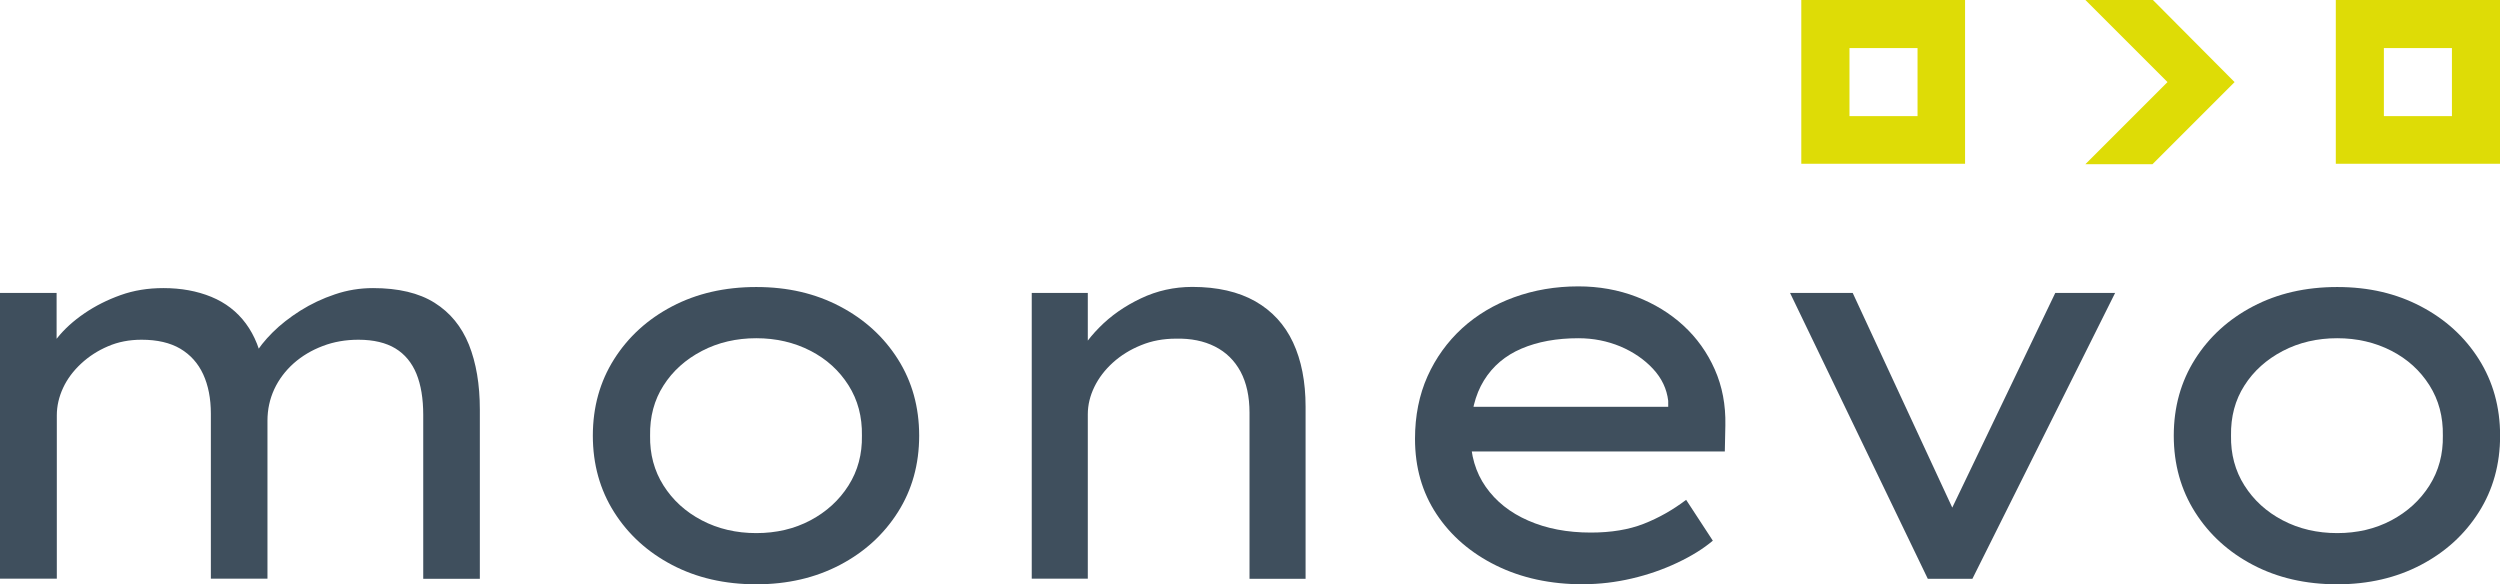 <?xml version="1.0" encoding="UTF-8"?>
<svg id="Calque_2" data-name="Calque 2" xmlns="http://www.w3.org/2000/svg" viewBox="0 0 231.43 54.09">
  <defs>
    <style>
      .cls-1 {
        fill: #3f4f5d;
      }

      .cls-1, .cls-2 {
        stroke-width: 0px;
      }

      .cls-2 {
        fill: #dedc06;
      }
    </style>
  </defs>
  <g id="Calque_1-2" data-name="Calque 1">
    <g>
      <g>
        <polygon class="cls-2" points="206.86 7.6 199.26 15.2 193.05 15.2 200.65 7.6 193.05 0 199.3 0 206.86 7.6"/>
        <path class="cls-2" d="M166.75,0v15.16h15.16V0h-15.16ZM177.51,10.75h-6.3v-6.3h6.3v6.3Z"/>
        <path class="cls-2" d="M216.23,0v15.16h15.2V0h-15.2ZM226.98,10.75h-6.3v-6.3h6.3v6.3Z"/>
      </g>
      <g>
        <path class="cls-1" d="M0,53.58v-26.46h5.24v6.45l-1.36.2c.27-.81.74-1.63,1.41-2.47.67-.84,1.51-1.6,2.52-2.29,1.01-.69,2.12-1.25,3.35-1.69,1.23-.44,2.54-.65,3.96-.65,1.65,0,3.12.27,4.44.81,1.31.54,2.38,1.36,3.2,2.47.82,1.11,1.37,2.49,1.64,4.13l-1.21-.3.35-.86c.4-.71.97-1.42,1.69-2.14.72-.72,1.58-1.39,2.57-2.02.99-.62,2.06-1.13,3.2-1.51,1.14-.39,2.32-.58,3.53-.58,2.35,0,4.25.45,5.7,1.36s2.5,2.2,3.18,3.88c.67,1.68,1.01,3.68,1.01,6v15.67h-5.24v-15.17c0-1.51-.21-2.78-.63-3.81-.42-1.02-1.07-1.81-1.94-2.34s-2.02-.81-3.43-.81c-1.18,0-2.28.19-3.3.58-1.03.39-1.92.92-2.7,1.61-.77.69-1.37,1.49-1.79,2.39-.42.91-.63,1.88-.63,2.92v14.62h-5.24v-15.27c0-1.41-.24-2.63-.71-3.65-.47-1.02-1.18-1.81-2.12-2.37-.94-.55-2.13-.83-3.58-.83-1.14,0-2.18.2-3.12.61-.94.4-1.77.94-2.49,1.61-.72.67-1.28,1.42-1.66,2.24s-.58,1.67-.58,2.54v15.12H0Z"/>
        <path class="cls-1" d="M70.01,54.09c-2.92,0-5.52-.6-7.79-1.79-2.27-1.19-4.06-2.82-5.37-4.89-1.31-2.07-1.97-4.43-1.97-7.08s.66-5.01,1.97-7.08c1.31-2.07,3.1-3.7,5.37-4.89,2.27-1.19,4.86-1.79,7.79-1.79s5.47.6,7.74,1.79c2.27,1.19,4.06,2.82,5.37,4.89,1.31,2.07,1.97,4.43,1.97,7.08s-.66,5.02-1.97,7.08c-1.31,2.07-3.1,3.7-5.37,4.89-2.27,1.19-4.85,1.79-7.74,1.79ZM70.01,49.35c1.85,0,3.52-.39,5.01-1.18s2.67-1.87,3.53-3.23c.86-1.36,1.27-2.9,1.24-4.61.03-1.75-.38-3.3-1.24-4.66-.86-1.36-2.03-2.43-3.53-3.2s-3.17-1.16-5.01-1.16-3.53.39-5.04,1.18c-1.51.79-2.7,1.86-3.55,3.2-.86,1.34-1.27,2.89-1.24,4.64-.03,1.71.38,3.25,1.24,4.61.86,1.36,2.04,2.44,3.55,3.23,1.51.79,3.19,1.18,5.04,1.18Z"/>
        <path class="cls-1" d="M95.51,53.58v-26.46h5.19v6.25l-1.31.4c.5-1.21,1.29-2.36,2.37-3.45,1.07-1.09,2.36-1.99,3.86-2.7,1.49-.71,3.08-1.06,4.76-1.06,2.32,0,4.26.45,5.82,1.33,1.56.89,2.73,2.16,3.5,3.81.77,1.65,1.16,3.63,1.16,5.95v15.93h-5.19v-15.37c0-1.51-.28-2.78-.83-3.81-.55-1.02-1.34-1.8-2.37-2.32-1.03-.52-2.23-.76-3.6-.73-1.18,0-2.26.2-3.25.61-.99.4-1.86.94-2.6,1.61-.74.67-1.31,1.42-1.71,2.24s-.61,1.67-.61,2.54v15.22h-5.19Z"/>
        <path class="cls-1" d="M146.56,54.09c-3.02,0-5.71-.58-8.06-1.74-2.35-1.16-4.19-2.75-5.52-4.76s-1.99-4.33-1.99-6.96c0-2.15.39-4.08,1.16-5.8.77-1.71,1.84-3.19,3.2-4.44,1.36-1.24,2.97-2.2,4.81-2.87,1.85-.67,3.83-1.01,5.95-1.01,1.91,0,3.7.32,5.37.96,1.66.64,3.12,1.53,4.36,2.67,1.24,1.14,2.21,2.5,2.9,4.06.69,1.56,1.02,3.28.98,5.17l-.05,2.42h-24.44l-1.16-4.13h21.12l-.76.66v-1.21c-.13-1.11-.6-2.1-1.41-2.97-.81-.87-1.82-1.56-3.02-2.07-1.21-.5-2.5-.76-3.88-.76-2.02,0-3.77.32-5.27.96-1.5.64-2.66,1.62-3.48,2.95-.82,1.33-1.24,3.02-1.24,5.06,0,1.85.47,3.45,1.41,4.79.94,1.34,2.25,2.39,3.93,3.12,1.68.74,3.61,1.11,5.8,1.11,1.88,0,3.51-.27,4.89-.81,1.38-.54,2.69-1.28,3.93-2.22l2.47,3.78c-.87.74-1.97,1.42-3.28,2.04-1.31.62-2.71,1.11-4.21,1.46-1.49.35-3,.53-4.51.53Z"/>
        <path class="cls-1" d="M178.46,53.58l-12.75-26.46h5.8l9.68,20.87-1.16.45,10.23-21.32h5.54l-13.21,26.46h-4.13Z"/>
        <path class="cls-1" d="M216.36,54.09c-2.92,0-5.52-.6-7.79-1.79-2.27-1.19-4.06-2.82-5.37-4.89-1.31-2.07-1.97-4.43-1.97-7.08s.66-5.01,1.97-7.08c1.31-2.07,3.1-3.7,5.37-4.89,2.27-1.19,4.86-1.79,7.79-1.79s5.47.6,7.74,1.79c2.27,1.19,4.06,2.82,5.37,4.89,1.31,2.07,1.97,4.43,1.97,7.08s-.66,5.02-1.97,7.08c-1.31,2.07-3.1,3.7-5.37,4.89-2.27,1.19-4.85,1.79-7.74,1.79ZM216.36,49.35c1.85,0,3.52-.39,5.01-1.18s2.67-1.87,3.53-3.23c.86-1.36,1.27-2.9,1.24-4.61.03-1.75-.38-3.3-1.24-4.66-.86-1.36-2.03-2.43-3.53-3.2s-3.17-1.16-5.01-1.16-3.53.39-5.04,1.18c-1.51.79-2.7,1.86-3.55,3.2-.86,1.34-1.27,2.89-1.24,4.64-.03,1.71.38,3.25,1.24,4.61.86,1.36,2.04,2.44,3.55,3.23,1.51.79,3.19,1.18,5.04,1.18Z"/>
      </g>
    </g>
  </g>
</svg>